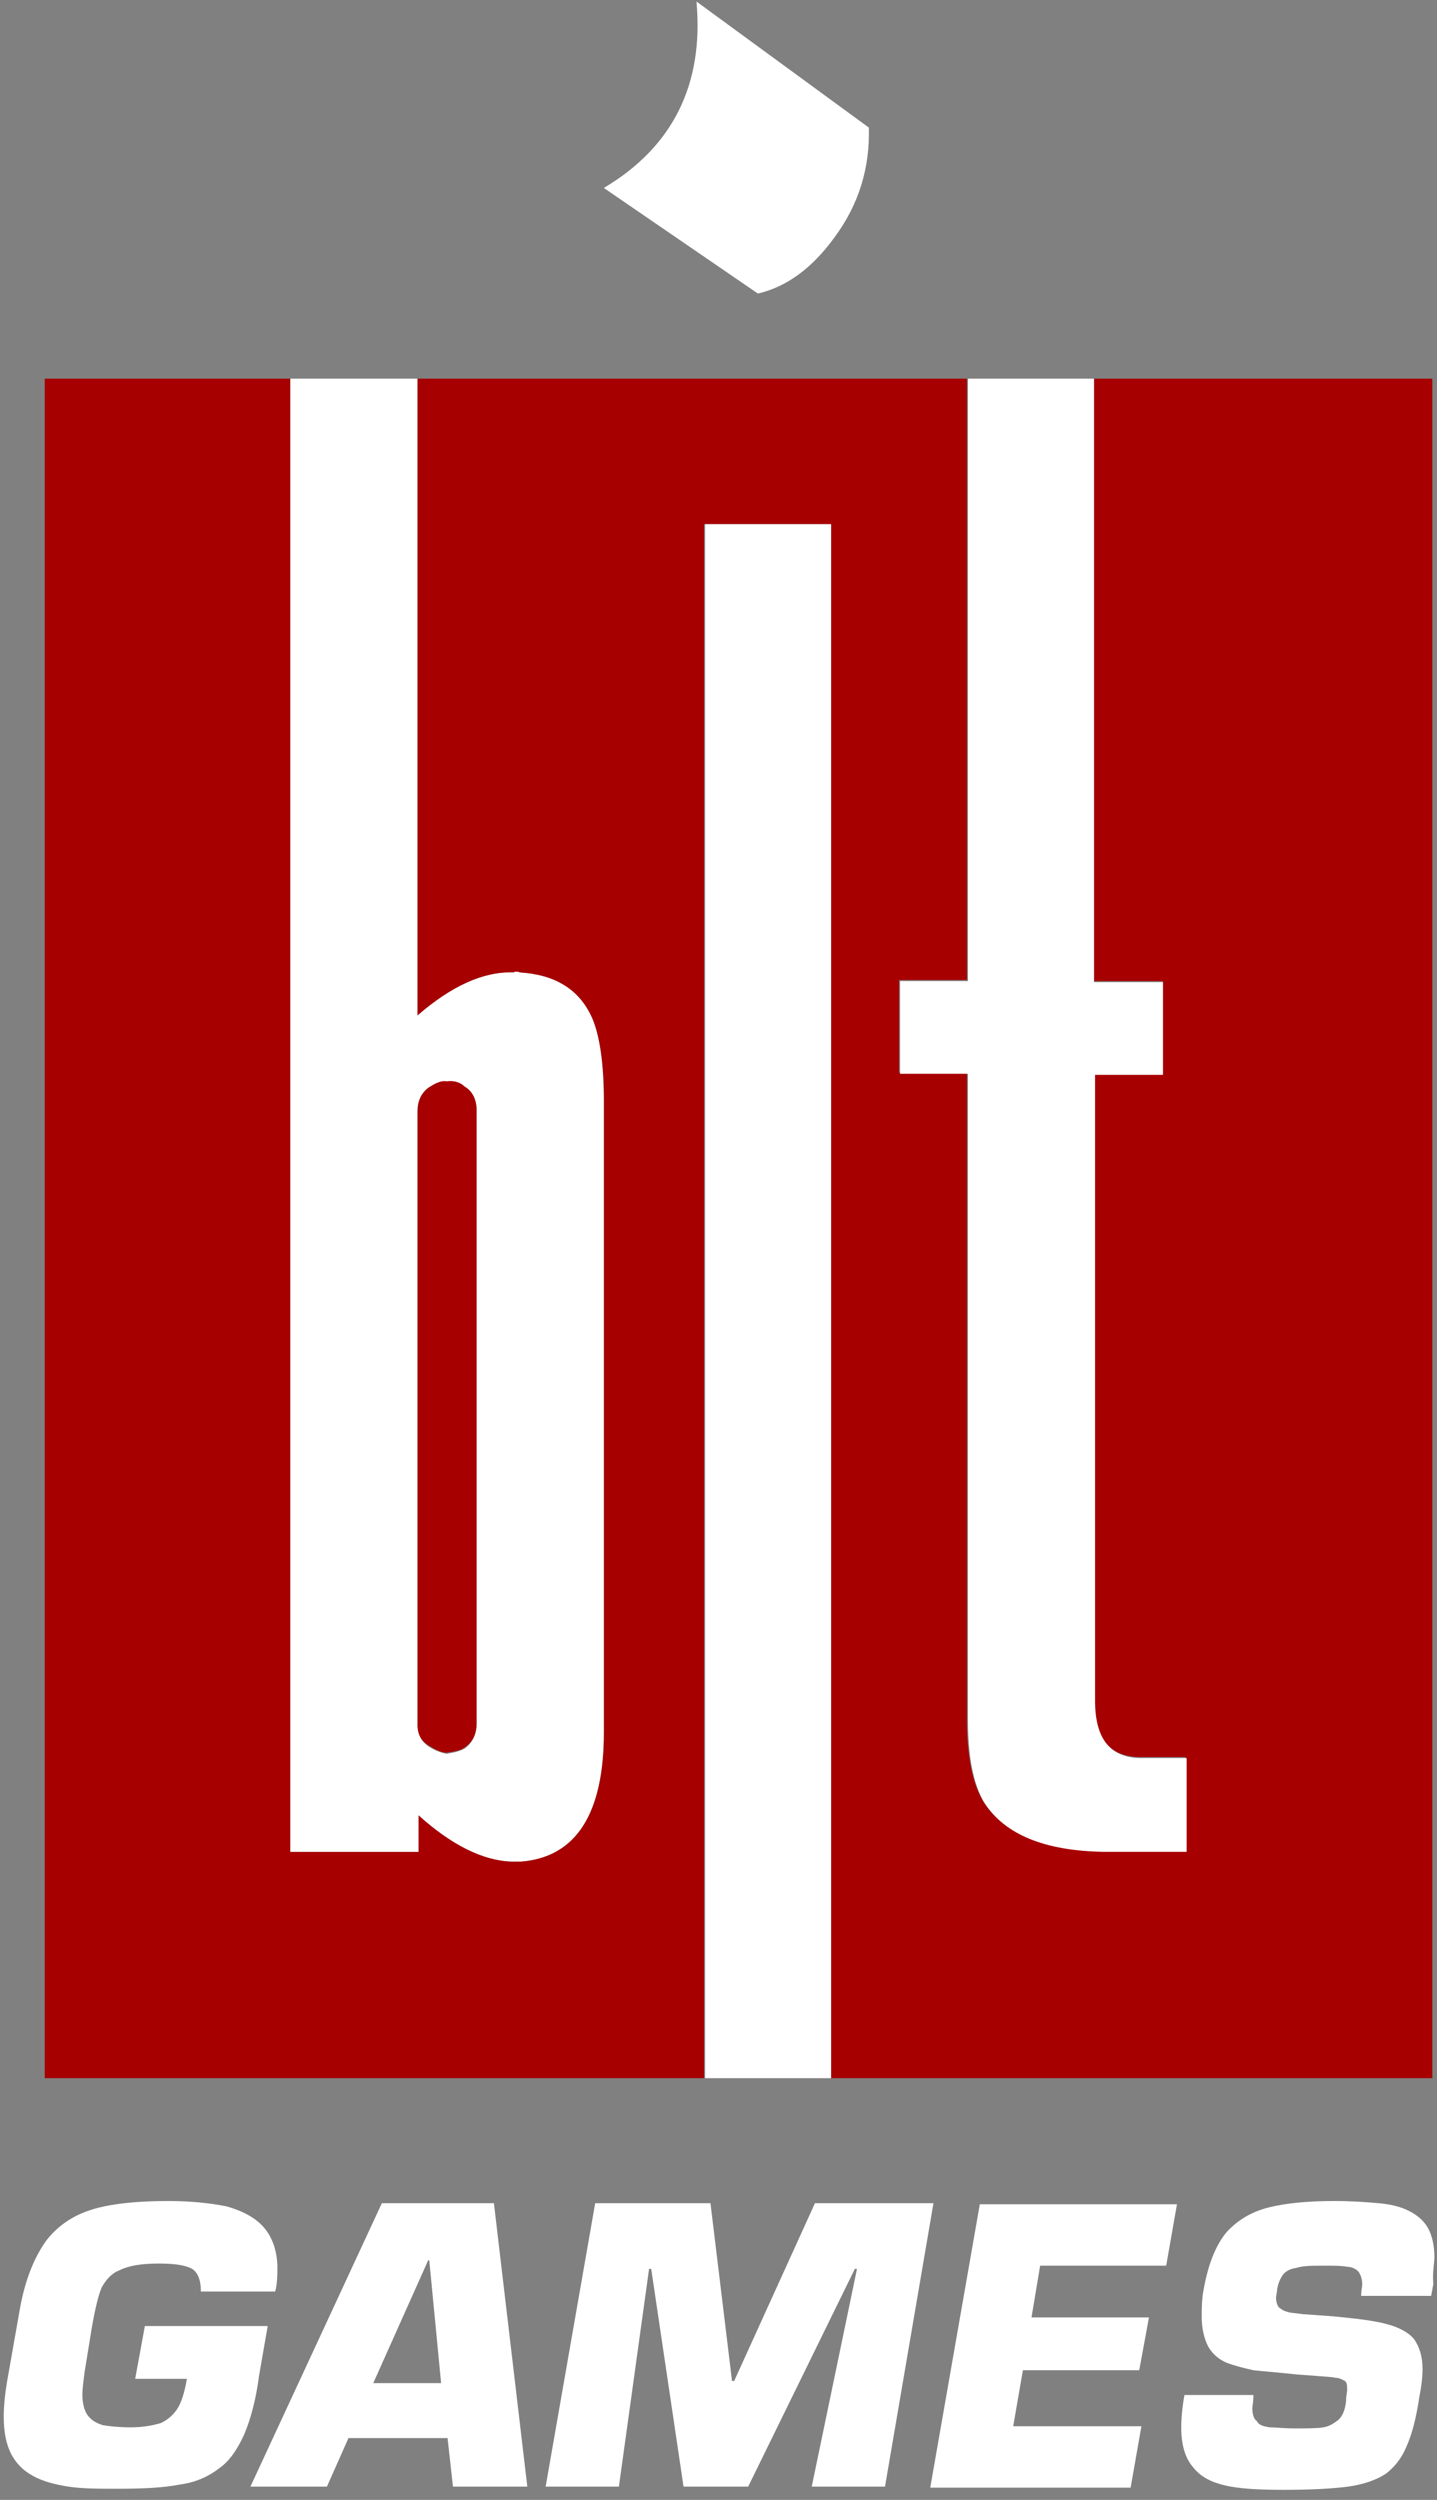 <?xml version="1.0" encoding="UTF-8"?> <svg xmlns="http://www.w3.org/2000/svg" width="69" height="120" viewBox="0 0 69 120" fill="none"><rect x="0" y="0" width="69" height="120" fill="#808080" stroke="none"/> <path d="M55.843 47.095V51.544H52.532V81.599C52.532 83.409 53.257 84.341 54.757 84.341H56.929V88.841H52.946C50.101 88.789 48.187 88.013 47.204 86.461C46.687 85.582 46.428 84.289 46.428 82.478V51.492H43.169V47.043H46.428V18.178H20.046V48.75C21.65 47.354 23.202 46.629 24.65 46.681C24.753 46.629 24.857 46.629 24.96 46.681C26.616 46.785 27.754 47.457 28.426 48.854C28.788 49.681 28.995 51.026 28.995 52.837V83.151C28.995 87.082 27.65 89.151 25.012 89.358C24.857 89.358 24.702 89.358 24.547 89.358C23.202 89.306 21.701 88.582 20.098 87.134V88.893H13.942V18.178H2.147V99.756H33.806V25.161H39.859V99.756H68.776V18.178H52.532V47.095H55.843Z" fill="#A70000"></path> <path d="M20.563 52.216C20.201 52.526 20.046 52.889 20.046 53.302V82.737C19.994 83.151 20.149 83.513 20.563 83.771C20.873 83.978 21.184 84.133 21.442 84.133C21.805 84.082 22.115 84.03 22.322 83.875C22.684 83.616 22.891 83.254 22.891 82.685V53.251C22.891 52.733 22.684 52.319 22.322 52.113C22.063 51.906 21.753 51.802 21.442 51.854C21.184 51.854 20.873 52.009 20.563 52.216Z" fill="#A70000"></path> <path d="M55.841 51.595V47.147H52.53V18.178H46.478V47.095H43.219V51.544H46.478V82.53C46.478 84.341 46.736 85.634 47.254 86.513C48.236 88.065 50.151 88.841 52.996 88.893H56.979V84.392H54.806C53.306 84.392 52.582 83.461 52.582 81.65V51.595H55.841V51.595Z" fill="white"></path> <path d="M68.875 108.343C68.875 107.826 68.772 107.309 68.565 106.947C68.358 106.585 68.048 106.326 67.634 106.119C67.22 105.912 66.754 105.809 66.185 105.757C65.616 105.705 64.892 105.653 64.064 105.653C62.771 105.653 61.737 105.757 60.909 105.964C60.081 106.171 59.409 106.585 58.891 107.154C58.374 107.774 58.012 108.705 57.805 109.844C57.702 110.361 57.702 110.826 57.702 111.188C57.702 111.758 57.805 112.223 58.012 112.637C58.219 112.999 58.529 113.258 58.891 113.413C59.305 113.568 59.719 113.672 60.185 113.775C60.65 113.827 61.323 113.878 62.306 113.982L63.03 114.034C63.547 114.085 63.909 114.085 64.116 114.137C64.323 114.137 64.478 114.241 64.582 114.292C64.685 114.396 64.685 114.499 64.685 114.758C64.685 114.81 64.633 115.016 64.633 115.275C64.582 115.689 64.478 115.948 64.271 116.155C64.064 116.31 63.858 116.465 63.547 116.517C63.237 116.568 62.771 116.568 62.15 116.568C61.633 116.568 61.271 116.517 60.961 116.517C60.65 116.465 60.443 116.413 60.34 116.206C60.185 116.103 60.133 115.844 60.133 115.586C60.133 115.534 60.185 115.275 60.185 114.965H56.874C56.77 115.534 56.719 116.103 56.719 116.517C56.719 117.396 56.926 118.017 57.288 118.431C57.65 118.896 58.167 119.155 58.84 119.31C59.512 119.465 60.443 119.517 61.633 119.517C62.875 119.517 63.961 119.465 64.737 119.362C65.461 119.258 66.082 119.051 66.547 118.741C66.961 118.431 67.323 117.965 67.53 117.448C67.789 116.879 67.996 116.103 68.151 115.068C68.254 114.551 68.306 114.085 68.306 113.723C68.306 113.102 68.151 112.637 67.892 112.275C67.634 111.964 67.168 111.706 66.547 111.551C65.978 111.395 65.099 111.292 64.013 111.188L62.564 111.085C62.254 111.033 61.995 111.033 61.84 110.982C61.633 110.93 61.581 110.878 61.426 110.775C61.323 110.671 61.271 110.464 61.271 110.309C61.271 110.154 61.323 110.05 61.323 109.895C61.374 109.585 61.478 109.378 61.581 109.223C61.685 109.068 61.892 108.912 62.254 108.861C62.564 108.757 63.03 108.757 63.599 108.757C64.064 108.757 64.427 108.757 64.685 108.809C64.892 108.809 65.099 108.912 65.203 109.016C65.306 109.119 65.409 109.378 65.409 109.637C65.409 109.792 65.358 109.947 65.358 110.206H68.72L68.824 109.637C68.772 109.068 68.875 108.654 68.875 108.343Z" fill="white"></path> <path d="M55.996 108.757L56.514 105.809H47.047L44.667 119.413H54.289L54.807 116.465H48.651L49.116 113.775H54.703L55.169 111.24H49.53L49.944 108.757H55.996V108.757Z" fill="white"></path> <path d="M36.391 14.091C37.736 13.781 38.977 12.902 40.064 11.401C41.254 9.798 41.771 8.039 41.719 6.125L33.442 0.073C33.804 4.056 32.304 7.056 28.994 9.022L36.391 14.091Z" fill="white"></path> <path d="M39.909 25.162H33.856V99.756H39.909V25.162Z" fill="white"></path> <path d="M20.044 18.178H13.94V88.893H20.096V87.134C21.699 88.582 23.2 89.306 24.545 89.358C24.7 89.358 24.855 89.358 25.01 89.358C27.648 89.151 28.993 87.082 28.993 83.151V52.837C28.993 51.026 28.786 49.681 28.424 48.854C27.804 47.457 26.614 46.785 24.958 46.681C24.855 46.629 24.752 46.629 24.648 46.681C23.2 46.629 21.648 47.353 20.044 48.75V18.178ZM20.561 52.216C20.872 52.009 21.182 51.854 21.441 51.906C21.803 51.854 22.113 51.958 22.32 52.164C22.682 52.371 22.889 52.785 22.889 53.303V82.737C22.889 83.254 22.682 83.668 22.32 83.927C22.061 84.082 21.751 84.133 21.441 84.185C21.182 84.133 20.872 84.03 20.561 83.823C20.199 83.564 20.044 83.202 20.044 82.789V53.354C20.044 52.889 20.199 52.475 20.561 52.216Z" fill="white"></path> <path d="M3.956 114.965C3.956 114.654 4.008 114.292 4.059 113.878L4.422 111.654C4.577 110.775 4.732 110.154 4.887 109.792C5.094 109.43 5.353 109.119 5.767 108.964C6.18 108.757 6.801 108.654 7.629 108.654C8.25 108.654 8.767 108.705 9.129 108.861C9.491 109.016 9.646 109.43 9.646 109.999H13.216C13.319 109.585 13.319 109.171 13.319 108.861C13.319 108.033 13.06 107.36 12.647 106.895C12.233 106.429 11.612 106.119 10.888 105.912C10.112 105.757 9.181 105.653 8.094 105.653C6.698 105.653 5.508 105.757 4.577 106.015C3.646 106.274 2.87 106.74 2.249 107.516C1.68 108.292 1.214 109.378 0.956 110.826L0.335 114.344C0.231 114.965 0.18 115.534 0.18 115.999C0.18 116.724 0.283 117.293 0.542 117.81C0.8 118.275 1.111 118.586 1.576 118.845C2.042 119.103 2.611 119.258 3.283 119.362C3.956 119.465 4.732 119.465 5.663 119.465C6.905 119.465 7.887 119.414 8.663 119.258C9.439 119.155 10.06 118.845 10.526 118.482C11.043 118.12 11.405 117.551 11.716 116.879C12.026 116.155 12.284 115.223 12.44 114.034L12.854 111.654H6.956L6.491 114.189H8.974C8.87 114.81 8.715 115.327 8.508 115.637C8.301 115.948 8.043 116.155 7.732 116.31C7.37 116.413 6.905 116.517 6.284 116.517C5.715 116.517 5.249 116.465 4.939 116.413C4.628 116.31 4.422 116.206 4.215 115.948C4.059 115.741 3.956 115.379 3.956 114.965Z" fill="white"></path> <path d="M23.716 105.757H18.336L12.025 119.362H15.698L16.732 117.034H21.491L21.75 119.362H25.32L23.716 105.757ZM20.56 108.498H20.612L21.181 114.395H17.922L20.56 108.498Z" fill="white"></path> <path d="M28.579 105.757L26.2 119.362H29.717L31.166 108.912H31.269L32.821 119.362H35.925L41.046 108.912H41.15L38.977 119.362H42.495L44.822 105.757H39.132L35.252 114.292H35.149L34.114 105.757H28.579Z" fill="white"></path> </svg> 